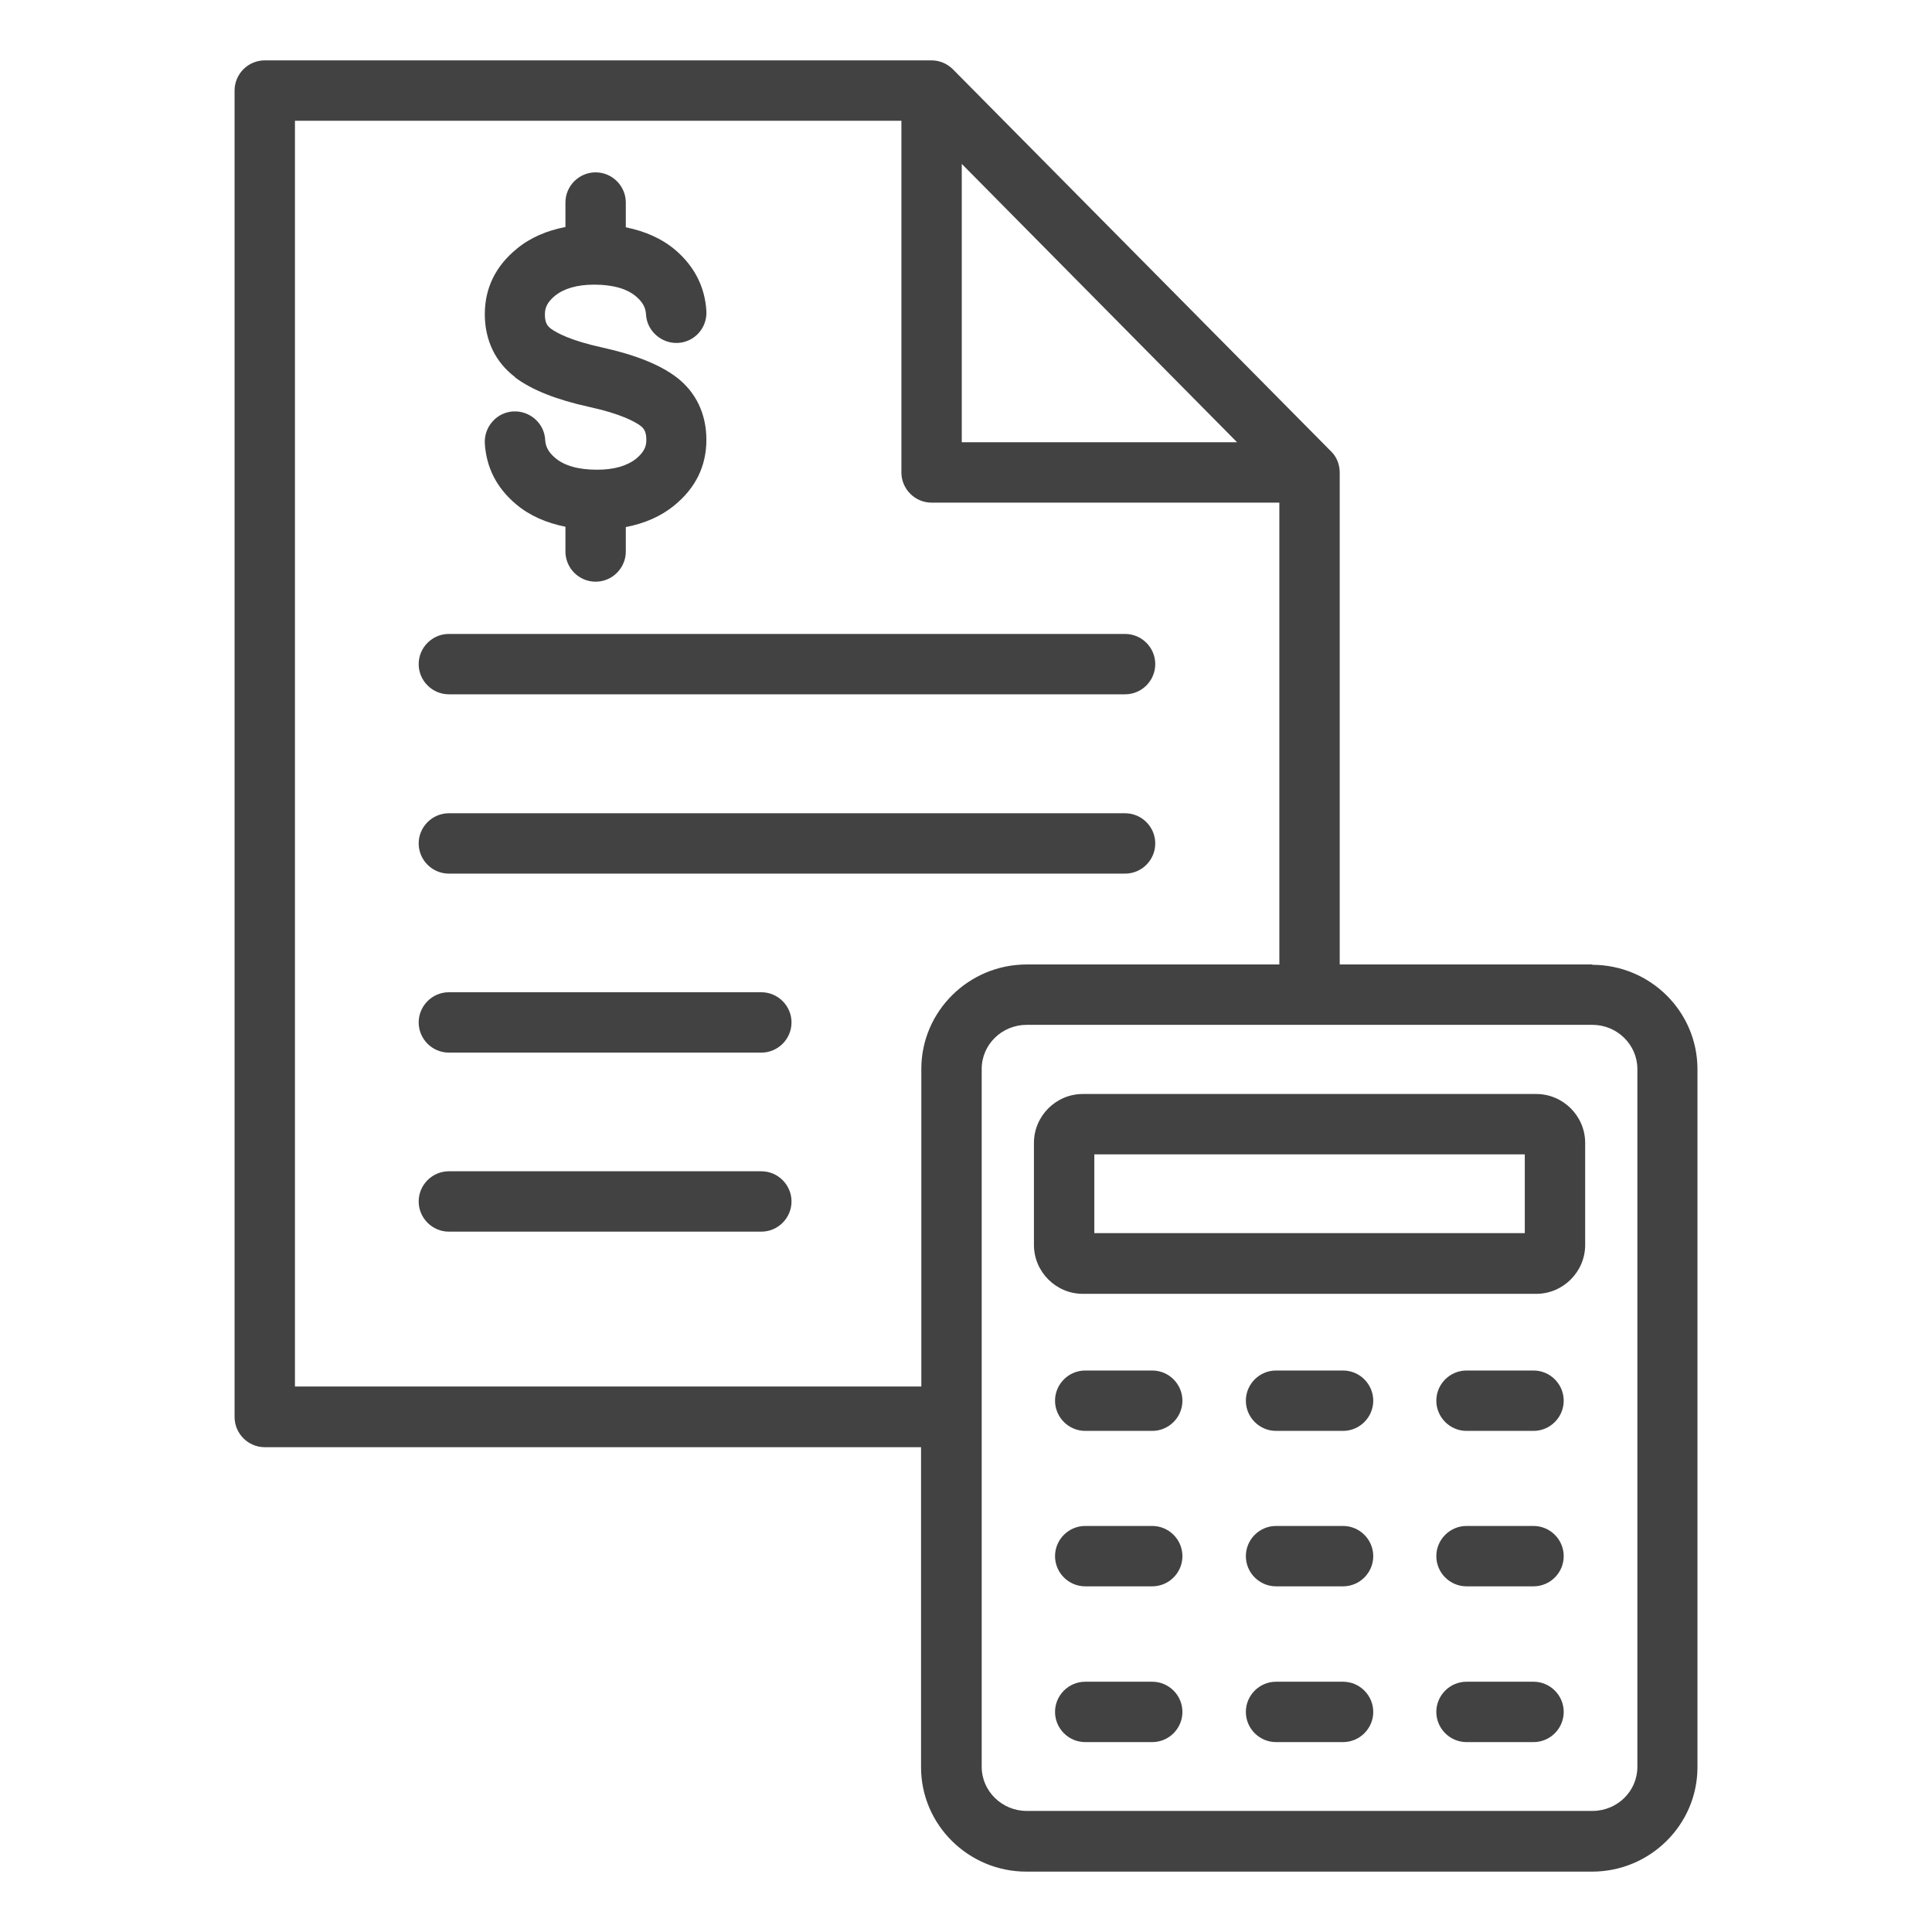 <svg width="48" height="48" viewBox="0 0 48 48" fill="none" xmlns="http://www.w3.org/2000/svg">
<path d="M12.795 9.375C13.215 9.69 13.823 9.93 14.64 10.11C15.428 10.282 15.773 10.477 15.908 10.575C15.983 10.635 16.058 10.702 16.058 10.927C16.058 11.085 16.013 11.22 15.81 11.392C15.585 11.572 15.263 11.67 14.835 11.67C14.37 11.67 14.025 11.572 13.793 11.377C13.59 11.205 13.553 11.055 13.545 10.927C13.523 10.515 13.163 10.2 12.75 10.222C12.338 10.245 12.023 10.605 12.045 11.017C12.083 11.617 12.338 12.12 12.818 12.525C13.155 12.81 13.568 12.99 14.048 13.087V13.702C14.048 14.115 14.385 14.452 14.798 14.452C15.21 14.452 15.548 14.115 15.548 13.702V13.095C16.013 13.005 16.418 12.832 16.755 12.555C17.288 12.12 17.55 11.572 17.55 10.927C17.55 10.282 17.288 9.735 16.8 9.367C16.38 9.052 15.773 8.812 14.955 8.632C14.168 8.46 13.823 8.265 13.688 8.167C13.613 8.107 13.538 8.04 13.538 7.815C13.538 7.657 13.583 7.522 13.785 7.35C14.01 7.17 14.333 7.072 14.76 7.072C15.225 7.072 15.57 7.17 15.803 7.365C16.005 7.537 16.043 7.687 16.05 7.815C16.073 8.227 16.44 8.542 16.845 8.52C17.258 8.497 17.573 8.145 17.55 7.725C17.513 7.132 17.258 6.622 16.778 6.21C16.44 5.925 16.028 5.745 15.548 5.647V5.032C15.548 4.62 15.21 4.282 14.798 4.282C14.385 4.282 14.048 4.62 14.048 5.032V5.64C13.583 5.73 13.178 5.902 12.84 6.18C12.308 6.615 12.045 7.162 12.045 7.807C12.045 8.452 12.308 9 12.795 9.367V9.375Z" fill="#424242"/>
<path d="M39.563 23.962H33.285V11.738C33.285 11.543 33.21 11.348 33.068 11.213L23.678 1.725C23.535 1.583 23.348 1.5 23.145 1.5H6.578C6.165 1.5 5.828 1.837 5.828 2.25V35.205C5.828 35.617 6.165 35.955 6.578 35.955H22.883V43.905C22.883 45.337 24.06 46.5 25.5 46.5H39.555C40.995 46.5 42.173 45.337 42.173 43.905V26.565C42.173 25.133 41.003 23.97 39.555 23.97L39.563 23.962ZM23.895 4.072L30.735 10.988H23.895V4.072ZM22.89 26.558V34.447H7.328V3H22.395V11.738C22.395 12.15 22.733 12.488 23.145 12.488H31.785V23.962H25.508C24.068 23.962 22.89 25.125 22.89 26.558ZM40.68 43.898C40.68 44.505 40.178 44.992 39.563 44.992H25.508C24.893 44.992 24.39 44.498 24.39 43.898V26.558C24.39 25.95 24.893 25.462 25.508 25.462H39.563C40.178 25.462 40.68 25.957 40.68 26.558V43.898Z" fill="#424242"/>
<path d="M11.152 17.25H27.952C28.365 17.25 28.702 16.913 28.702 16.5C28.702 16.087 28.365 15.75 27.952 15.75H11.152C10.74 15.75 10.402 16.087 10.402 16.5C10.402 16.913 10.74 17.25 11.152 17.25Z" fill="#424242"/>
<path d="M28.702 20.955C28.702 20.543 28.365 20.205 27.952 20.205H11.152C10.74 20.205 10.402 20.543 10.402 20.955C10.402 21.368 10.74 21.705 11.152 21.705H27.952C28.365 21.705 28.702 21.368 28.702 20.955Z" fill="#424242"/>
<path d="M18.915 29.1H11.152C10.74 29.1 10.402 29.437 10.402 29.85C10.402 30.262 10.74 30.6 11.152 30.6H18.915C19.327 30.6 19.665 30.262 19.665 29.85C19.665 29.437 19.327 29.1 18.915 29.1Z" fill="#424242"/>
<path d="M18.915 24.652H11.152C10.74 24.652 10.402 24.99 10.402 25.402C10.402 25.815 10.74 26.152 11.152 26.152H18.915C19.327 26.152 19.665 25.815 19.665 25.402C19.665 24.99 19.327 24.652 18.915 24.652Z" fill="#424242"/>
<path d="M38.167 27.18H26.902C26.235 27.18 25.688 27.727 25.688 28.395V30.93C25.688 31.597 26.235 32.145 26.902 32.145H38.167C38.835 32.145 39.383 31.597 39.383 30.93V28.395C39.383 27.727 38.835 27.18 38.167 27.18ZM37.883 30.637H27.188V28.68H37.883V30.637Z" fill="#424242"/>
<path d="M28.627 37.912H26.962C26.55 37.912 26.212 38.25 26.212 38.662C26.212 39.075 26.55 39.412 26.962 39.412H28.627C29.04 39.412 29.377 39.075 29.377 38.662C29.377 38.25 29.04 37.912 28.627 37.912Z" fill="#424242"/>
<path d="M33.368 37.912H31.703C31.29 37.912 30.953 38.25 30.953 38.662C30.953 39.075 31.29 39.412 31.703 39.412H33.368C33.78 39.412 34.118 39.075 34.118 38.662C34.118 38.25 33.78 37.912 33.368 37.912Z" fill="#424242"/>
<path d="M38.1 37.912H36.435C36.023 37.912 35.685 38.25 35.685 38.662C35.685 39.075 36.023 39.412 36.435 39.412H38.1C38.513 39.412 38.85 39.075 38.85 38.662C38.85 38.25 38.513 37.912 38.1 37.912Z" fill="#424242"/>
<path d="M28.627 41.782H26.962C26.55 41.782 26.212 42.12 26.212 42.532C26.212 42.945 26.55 43.282 26.962 43.282H28.627C29.04 43.282 29.377 42.945 29.377 42.532C29.377 42.12 29.04 41.782 28.627 41.782Z" fill="#424242"/>
<path d="M33.368 41.782H31.703C31.29 41.782 30.953 42.12 30.953 42.532C30.953 42.945 31.29 43.282 31.703 43.282H33.368C33.78 43.282 34.118 42.945 34.118 42.532C34.118 42.12 33.78 41.782 33.368 41.782Z" fill="#424242"/>
<path d="M38.1 41.782H36.435C36.023 41.782 35.685 42.12 35.685 42.532C35.685 42.945 36.023 43.282 36.435 43.282H38.1C38.513 43.282 38.85 42.945 38.85 42.532C38.85 42.12 38.513 41.782 38.1 41.782Z" fill="#424242"/>
<path d="M28.627 34.05H26.962C26.55 34.05 26.212 34.387 26.212 34.8C26.212 35.212 26.55 35.55 26.962 35.55H28.627C29.04 35.55 29.377 35.212 29.377 34.8C29.377 34.387 29.04 34.05 28.627 34.05Z" fill="#424242"/>
<path d="M33.368 34.05H31.703C31.29 34.05 30.953 34.387 30.953 34.8C30.953 35.212 31.29 35.55 31.703 35.55H33.368C33.78 35.55 34.118 35.212 34.118 34.8C34.118 34.387 33.78 34.05 33.368 34.05Z" fill="#424242"/>
<path d="M38.1 34.05H36.435C36.023 34.05 35.685 34.387 35.685 34.8C35.685 35.212 36.023 35.55 36.435 35.55H38.1C38.513 35.55 38.85 35.212 38.85 34.8C38.85 34.387 38.513 34.05 38.1 34.05Z" fill="#424242"/>
</svg>
